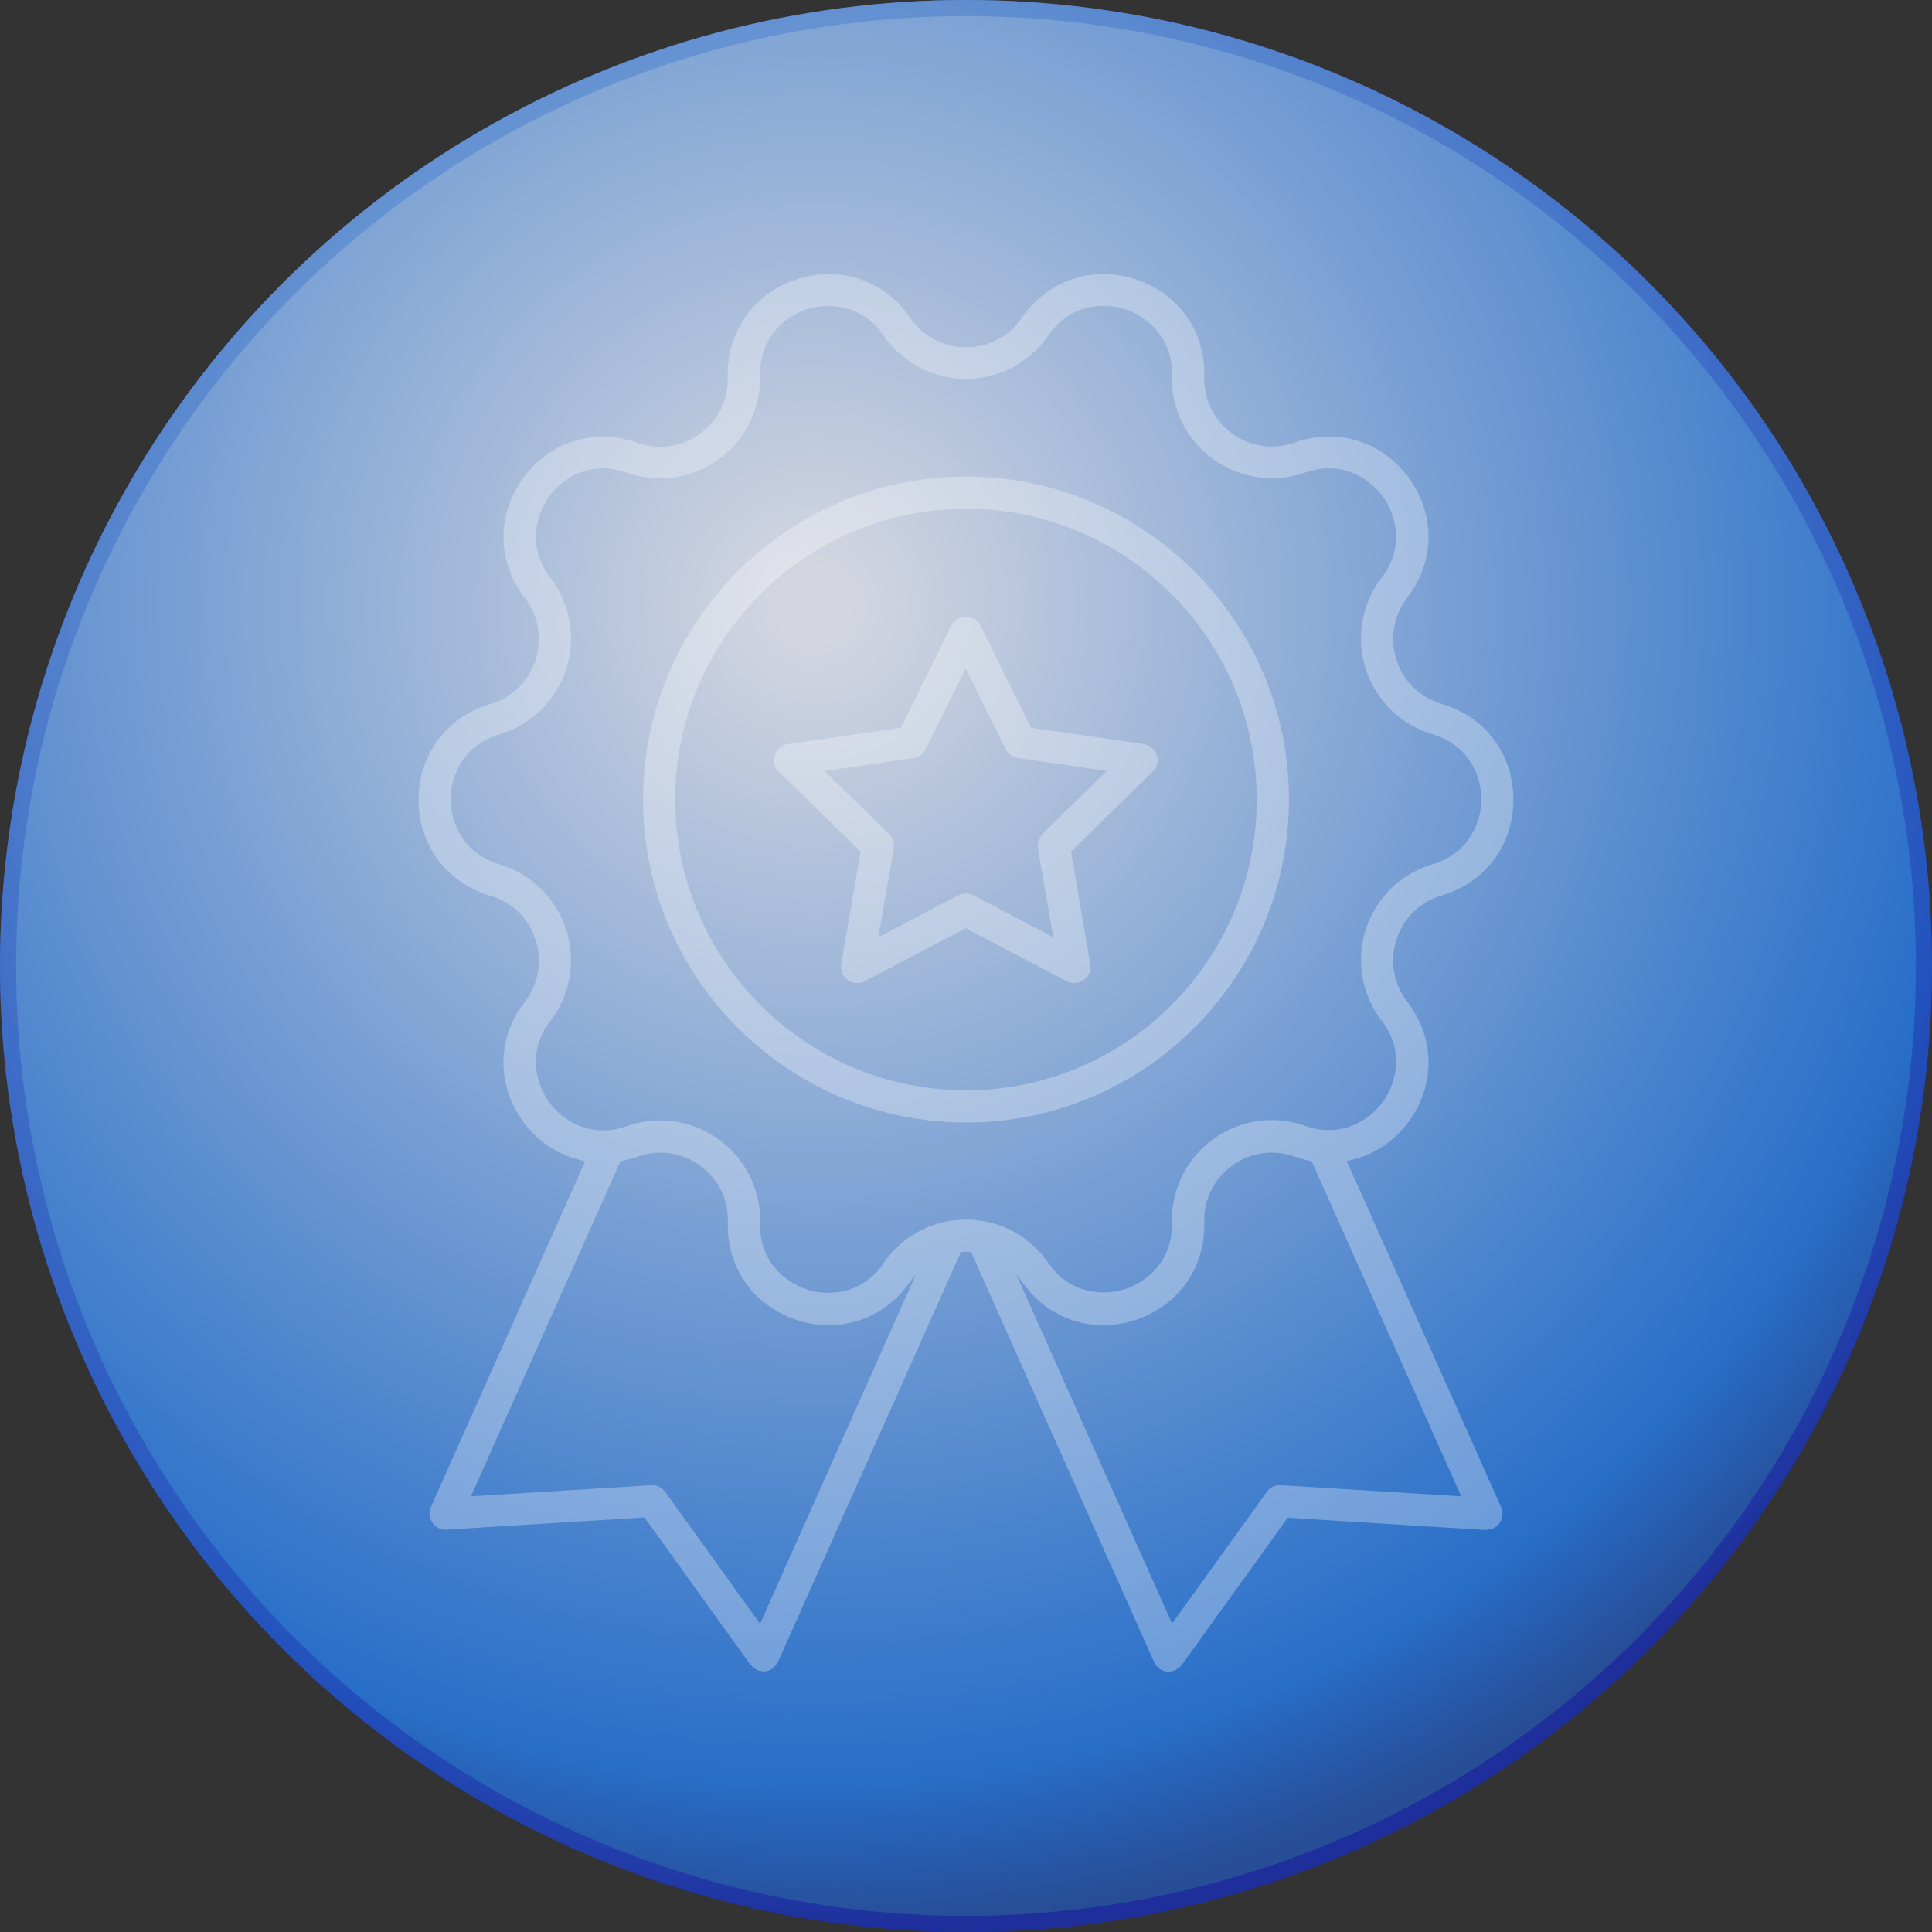 <svg width="90" height="90" viewBox="0 0 90 90" fill="none" xmlns="http://www.w3.org/2000/svg">
<rect x="0" y="0" width="90" height="90" fill="#333333" stroke="none"/>
<g clip-path="url(#clip0_1840_14068)">
<circle cx="45" cy="45" r="45" fill="#0536D4" fill-opacity="0.3"/>
<circle cx="45" cy="45" r="44.625" stroke="url(#paint0_radial_1840_14068)" stroke-opacity="0.3" stroke-width="0.75" style="mix-blend-mode:plus-lighter"/>
<circle cx="45" cy="45" r="45" fill="url(#paint1_radial_1840_14068)" fill-opacity="0.8" style="mix-blend-mode:hard-light"/>
<circle cx="45" cy="45" r="44.625" stroke="url(#paint2_radial_1840_14068)" stroke-opacity="0.3" stroke-width="0.75" style="mix-blend-mode:plus-lighter"/>
<g style="mix-blend-mode:overlay" clip-path="url(#clip1_1840_14068)">
<path d="M60.045 37.245C60.045 28.95 53.295 22.2 45 22.2C36.705 22.2 29.955 28.95 29.955 37.245C29.955 45.54 36.705 52.29 45 52.29C53.295 52.29 60.045 45.54 60.045 37.245ZM45 50.79C37.53 50.79 31.455 44.715 31.455 37.245C31.455 29.775 37.53 23.7 45 23.7C52.47 23.7 58.545 29.775 58.545 37.245C58.545 44.715 52.47 50.79 45 50.79Z" fill="white" fill-opacity="0.3"/>
<path d="M53.295 34.665L48.023 33.9L45.668 29.123C45.413 28.613 44.573 28.613 44.325 29.123L41.97 33.9L36.698 34.665C36.413 34.703 36.18 34.905 36.09 35.175C36 35.445 36.075 35.745 36.278 35.948L40.088 39.668L39.188 44.918C39.143 45.203 39.255 45.48 39.488 45.653C39.72 45.818 40.028 45.84 40.275 45.713L44.985 43.238L49.695 45.713C49.808 45.773 49.928 45.795 50.048 45.795C50.205 45.795 50.355 45.75 50.49 45.653C50.723 45.488 50.835 45.203 50.79 44.918L49.89 39.668L53.7 35.948C53.903 35.745 53.978 35.453 53.888 35.175C53.798 34.905 53.565 34.703 53.28 34.665H53.295ZM48.57 38.858C48.39 39.03 48.315 39.278 48.353 39.525L49.065 43.665L45.345 41.708C45.233 41.648 45.113 41.625 44.993 41.625C44.873 41.625 44.753 41.655 44.64 41.708L40.92 43.658L41.633 39.518C41.678 39.278 41.595 39.023 41.415 38.85L38.408 35.918L42.563 35.31C42.81 35.273 43.02 35.123 43.125 34.898L44.985 31.133L46.845 34.898C46.958 35.123 47.168 35.273 47.408 35.31L51.563 35.918L48.555 38.85L48.57 38.858Z" fill="white" fill-opacity="0.3"/>
<path d="M69.975 70.41C69.968 70.358 69.96 70.298 69.938 70.253C69.938 70.245 69.938 70.238 69.938 70.23L62.737 54.083C63.87 53.873 64.897 53.25 65.632 52.238C66.877 50.528 66.847 48.338 65.558 46.665C64.912 45.825 64.733 44.768 65.055 43.763C65.385 42.758 66.15 42.008 67.162 41.715C69.188 41.115 70.5 39.368 70.5 37.253C70.5 35.138 69.188 33.383 67.162 32.79C66.15 32.49 65.377 31.748 65.055 30.743C64.725 29.738 64.912 28.68 65.558 27.84C66.847 26.168 66.877 23.978 65.632 22.268C64.388 20.558 62.303 19.913 60.307 20.618C59.31 20.97 58.252 20.82 57.398 20.198C56.542 19.575 56.07 18.615 56.1 17.558C56.16 15.443 54.9 13.658 52.883 13.005C50.873 12.353 48.803 13.058 47.602 14.805C47.002 15.675 46.057 16.178 45 16.178C43.943 16.178 42.998 15.675 42.398 14.805C41.205 13.058 39.127 12.353 37.117 13.013C35.108 13.665 33.847 15.458 33.9 17.565C33.93 18.623 33.458 19.583 32.602 20.205C31.747 20.828 30.683 20.978 29.692 20.625C27.698 19.92 25.613 20.565 24.367 22.275C23.122 23.985 23.152 26.175 24.442 27.848C25.087 28.688 25.267 29.745 24.945 30.75C24.615 31.755 23.85 32.505 22.837 32.798C20.812 33.398 19.5 35.145 19.5 37.26C19.5 39.375 20.812 41.13 22.837 41.723C23.85 42.023 24.622 42.773 24.945 43.77C25.275 44.775 25.087 45.833 24.442 46.673C23.152 48.345 23.122 50.535 24.367 52.245C25.102 53.258 26.13 53.88 27.262 54.09L20.062 70.223C20.062 70.223 20.062 70.238 20.062 70.245C20.04 70.298 20.032 70.35 20.025 70.403C20.025 70.448 20.003 70.493 20.01 70.538C20.01 70.545 20.01 70.56 20.01 70.568C20.01 70.605 20.032 70.635 20.04 70.673C20.047 70.725 20.055 70.77 20.078 70.815C20.1 70.86 20.13 70.905 20.16 70.943C20.183 70.98 20.205 71.018 20.235 71.048C20.28 71.093 20.332 71.123 20.385 71.153C20.407 71.168 20.422 71.19 20.453 71.198C20.453 71.198 20.468 71.198 20.475 71.198C20.535 71.22 20.595 71.228 20.663 71.235C20.692 71.235 20.73 71.258 20.76 71.258C20.767 71.258 20.782 71.258 20.79 71.258C20.79 71.258 20.797 71.258 20.805 71.258L30.023 70.688L34.958 77.55C34.958 77.55 34.987 77.573 34.995 77.58C35.047 77.64 35.108 77.685 35.167 77.73C35.197 77.745 35.22 77.775 35.25 77.79C35.325 77.828 35.407 77.843 35.49 77.85C35.513 77.85 35.535 77.865 35.557 77.865C35.708 77.865 35.865 77.82 35.992 77.723C36.015 77.708 36.03 77.685 36.045 77.663C36.083 77.625 36.12 77.588 36.157 77.543C36.18 77.513 36.203 77.475 36.218 77.445C36.225 77.43 36.24 77.415 36.248 77.4L44.76 58.328C44.843 58.328 44.917 58.313 45 58.313C45.083 58.313 45.157 58.32 45.24 58.328L53.745 77.385C53.745 77.385 53.767 77.43 53.782 77.453C53.797 77.483 53.812 77.52 53.835 77.55C53.873 77.603 53.91 77.648 53.962 77.685C53.977 77.7 53.992 77.723 54.008 77.738C54.142 77.835 54.292 77.88 54.443 77.88C54.465 77.88 54.487 77.865 54.517 77.865C54.6 77.858 54.682 77.843 54.758 77.805C54.788 77.79 54.818 77.768 54.847 77.745C54.907 77.708 54.968 77.663 55.013 77.603C55.028 77.588 55.042 77.58 55.05 77.565L59.985 70.703L69.203 71.273C69.203 71.273 69.21 71.273 69.218 71.273C69.225 71.273 69.24 71.273 69.248 71.273C69.278 71.273 69.315 71.258 69.345 71.25C69.412 71.243 69.472 71.235 69.532 71.213H69.547C69.57 71.205 69.585 71.183 69.6 71.175C69.66 71.138 69.72 71.108 69.772 71.055C69.795 71.033 69.817 71.003 69.832 70.973C69.87 70.928 69.9 70.883 69.922 70.823C69.938 70.778 69.945 70.733 69.96 70.688C69.968 70.65 69.99 70.613 69.99 70.575C69.99 70.568 69.99 70.553 69.99 70.545C69.99 70.5 69.983 70.455 69.975 70.41ZM30.33 69.188L21.938 69.705L28.905 54.09C29.168 54.045 29.438 53.978 29.7 53.88C30.698 53.528 31.755 53.678 32.61 54.3C33.465 54.923 33.938 55.883 33.907 56.94C33.847 59.055 35.108 60.84 37.125 61.493C37.62 61.658 38.123 61.733 38.617 61.733C40.11 61.733 41.505 61.005 42.405 59.7C42.487 59.58 42.578 59.475 42.667 59.37L35.407 75.638L30.99 69.503C30.84 69.293 30.593 69.173 30.337 69.195L30.33 69.188ZM41.16 58.853C40.178 60.285 38.617 60.405 37.583 60.068C36.547 59.73 35.355 58.718 35.407 56.978C35.453 55.44 34.733 53.985 33.487 53.085C32.678 52.5 31.725 52.193 30.75 52.193C30.225 52.193 29.7 52.283 29.19 52.463C27.547 53.048 26.22 52.223 25.582 51.345C24.945 50.468 24.57 48.945 25.635 47.565C26.573 46.35 26.85 44.745 26.37 43.29C25.89 41.835 24.735 40.695 23.258 40.26C21.585 39.765 20.992 38.325 20.992 37.238C20.992 36.15 21.585 34.703 23.258 34.215C24.727 33.78 25.898 32.648 26.37 31.185C26.843 29.723 26.573 28.125 25.635 26.91C24.57 25.53 24.945 24.015 25.582 23.13C26.22 22.253 27.547 21.428 29.19 22.013C30.637 22.53 32.242 22.298 33.487 21.39C34.733 20.49 35.445 19.028 35.407 17.498C35.362 15.758 36.547 14.745 37.583 14.408C38.617 14.07 40.178 14.19 41.16 15.623C42.03 16.89 43.462 17.648 45 17.648C46.538 17.648 47.97 16.89 48.84 15.623C49.822 14.183 51.383 14.07 52.417 14.408C53.453 14.745 54.645 15.758 54.593 17.498C54.547 19.035 55.267 20.49 56.513 21.39C57.758 22.29 59.362 22.523 60.81 22.013C62.453 21.428 63.78 22.253 64.418 23.13C65.055 24.008 65.43 25.53 64.365 26.91C63.428 28.125 63.15 29.723 63.63 31.185C64.103 32.648 65.265 33.78 66.743 34.208C68.415 34.703 69.007 36.143 69.007 37.23C69.007 38.318 68.415 39.765 66.743 40.253C65.272 40.688 64.103 41.82 63.63 43.275C63.157 44.73 63.428 46.335 64.365 47.55C65.43 48.93 65.055 50.445 64.418 51.33C63.78 52.208 62.445 53.033 60.81 52.448C59.362 51.93 57.758 52.163 56.513 53.07C55.267 53.97 54.555 55.433 54.593 56.963C54.638 58.703 53.453 59.715 52.417 60.053C51.383 60.39 49.822 60.27 48.84 58.838C47.97 57.57 46.538 56.813 45 56.813C43.462 56.813 42.03 57.57 41.16 58.838V58.853ZM59.67 69.188C59.415 69.165 59.167 69.293 59.017 69.495L54.6 75.63L47.34 59.363C47.43 59.468 47.52 59.58 47.602 59.693C48.795 61.44 50.865 62.145 52.883 61.493C54.892 60.84 56.153 59.048 56.1 56.94C56.07 55.883 56.542 54.923 57.398 54.3C58.252 53.678 59.31 53.528 60.307 53.88C60.57 53.97 60.833 54.038 61.102 54.09L68.07 69.705L59.678 69.188H59.67Z" fill="white" fill-opacity="0.3"/>
</g>
</g>
<defs>
<radialGradient id="paint0_radial_1840_14068" cx="0" cy="0" r="1" gradientUnits="userSpaceOnUse" gradientTransform="translate(37.663 28.125) rotate(83.238) scale(62.309)">
<stop stop-color="#29ABE2"/>
<stop offset="1" stop-color="#150095"/>
</radialGradient>
<radialGradient id="paint1_radial_1840_14068" cx="0" cy="0" r="1" gradientUnits="userSpaceOnUse" gradientTransform="translate(37.663 28.125) rotate(83.238) scale(62.309)">
<stop offset="0.026" stop-color="white"/>
<stop offset="0.885" stop-color="#297EE2"/>
<stop offset="1" stop-color="#2973E2" stop-opacity="0.5"/>
</radialGradient>
<radialGradient id="paint2_radial_1840_14068" cx="0" cy="0" r="1" gradientUnits="userSpaceOnUse" gradientTransform="translate(37.663 28.125) rotate(83.238) scale(62.309)">
<stop stop-color="#29ABE2"/>
<stop offset="1" stop-color="#150095"/>
</radialGradient>
<clipPath id="clip0_1840_14068">
<rect width="90" height="90" fill="white"/>
</clipPath>
<clipPath id="clip1_1840_14068">
<rect width="51" height="65.138" fill="white" transform="translate(19.5 12.75)"/>
</clipPath>
</defs>
</svg>
